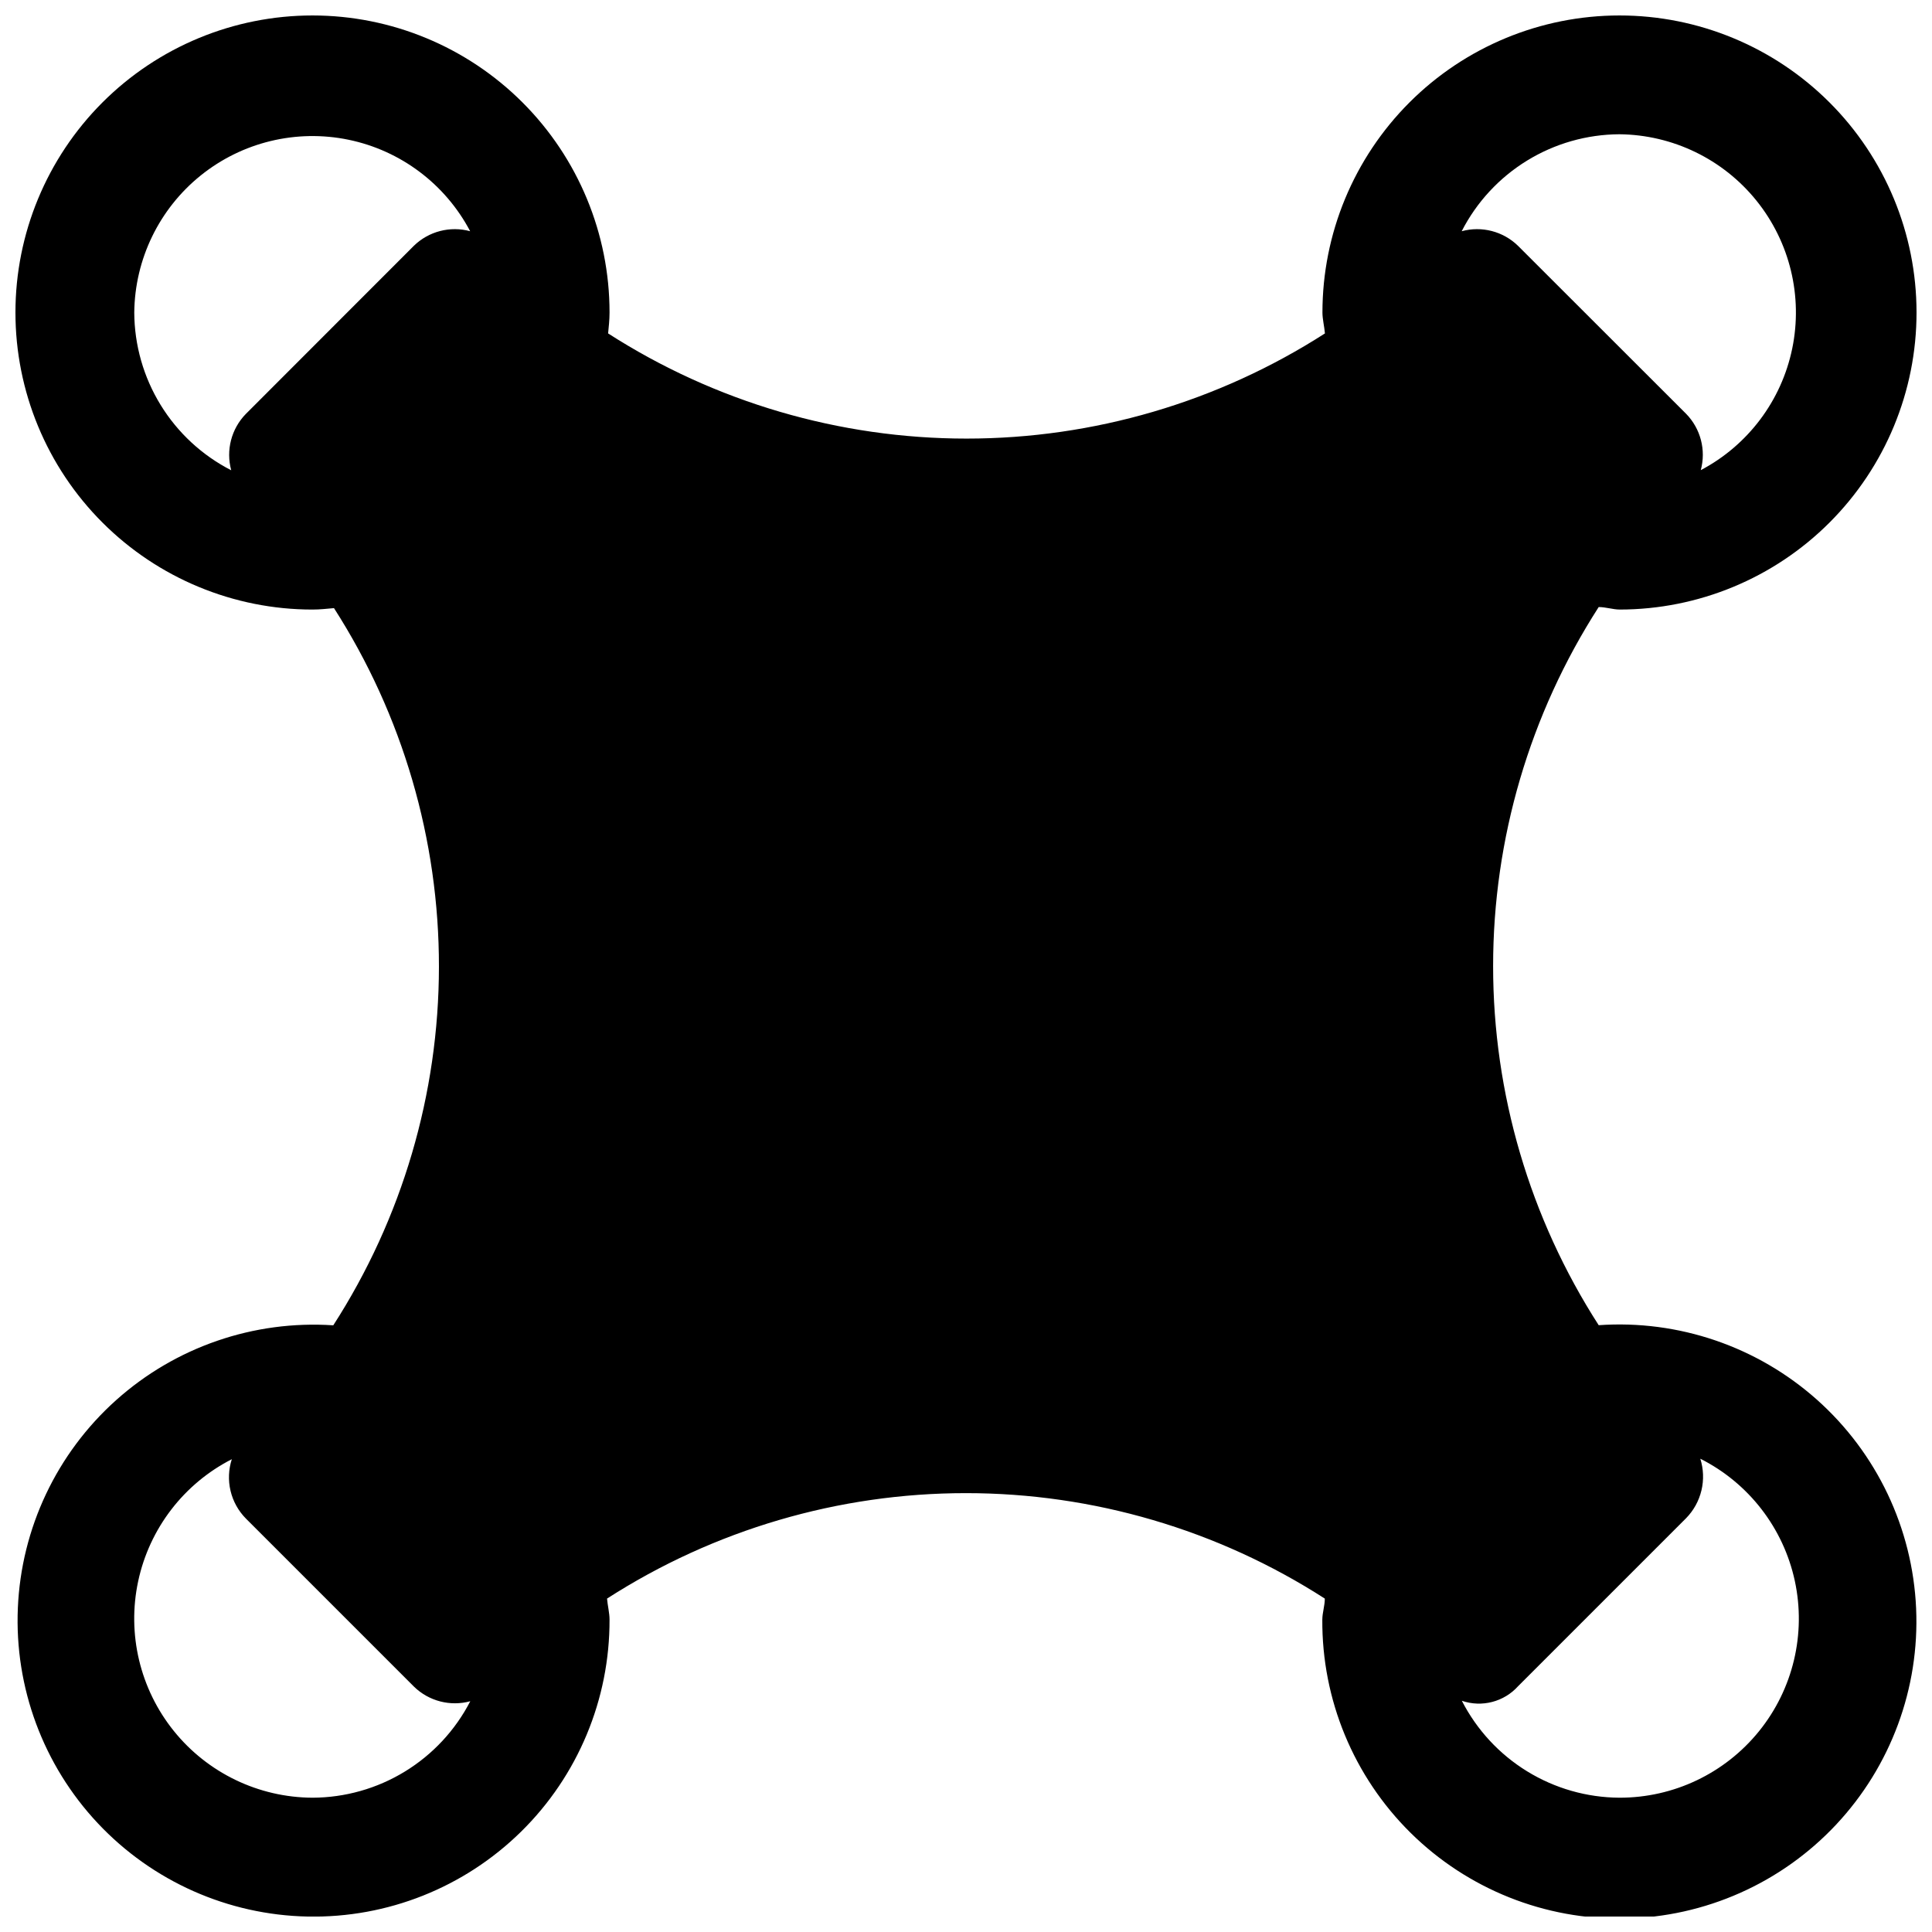 <?xml version="1.0" encoding="UTF-8"?>
<!-- Uploaded to: ICON Repo, www.iconrepo.com, Generator: ICON Repo Mixer Tools -->
<svg width="800px" height="800px" version="1.1" viewBox="144 144 512 512" xmlns="http://www.w3.org/2000/svg">
 <defs>
  <clipPath id="a">
   <path d="m148.09 148.09h503.81v503.81h-503.81z"/>
  </clipPath>
 </defs>
 <g clip-path="url(#a)">
  <path d="m567.67 495.19c-18.266-28.375-27.98-61.41-27.98-95.156 0-33.75 9.715-66.781 27.98-95.16 1.859 0 3.809 0.66 5.543 0.66v0.004c20.875-0.008 40.895-8.309 55.648-23.074 14.758-14.77 23.047-34.793 23.039-55.668-0.004-20.875-8.301-40.895-23.066-55.652-14.766-14.762-34.789-23.051-55.664-23.047s-40.895 8.297-55.656 23.059c-14.762 14.766-23.055 34.785-23.055 55.66 0 1.762 0.504 3.684 0.66 5.543h0.004c-28.34 18.195-61.309 27.871-94.984 27.871s-66.645-9.676-94.984-27.871c0.156-1.73 0.379-3.496 0.379-5.543 0-20.875-8.293-40.898-23.059-55.664-14.762-14.762-34.785-23.055-55.664-23.055-20.875 0-40.898 8.293-55.664 23.055-14.762 14.766-23.055 34.789-23.055 55.664 0 20.879 8.293 40.902 23.055 55.664 14.766 14.766 34.789 23.059 55.664 23.059 2.047 0 3.809-0.219 5.699-0.379 18.191 28.367 27.848 61.363 27.812 95.059-0.035 33.699-9.754 66.676-28 95.004-21.074-1.406-41.828 5.746-57.559 19.836-15.734 14.094-25.121 33.938-26.031 55.039s6.727 41.684 21.184 57.078c14.461 15.398 34.516 24.316 55.637 24.73 21.117 0.418 41.512-7.703 56.562-22.52 15.055-14.816 23.496-35.078 23.418-56.199 0-1.73-0.504-3.684-0.66-5.543h-0.004c28.367-18.246 61.383-27.949 95.113-27.949 33.727 0 66.742 9.703 95.109 27.949 0 1.859-0.66 3.777-0.66 5.543h-0.004c-0.141 21.227 8.293 41.609 23.395 56.531 15.102 14.918 35.586 23.105 56.809 22.707 21.223-0.402 41.387-9.355 55.914-24.832 14.527-15.477 22.188-36.168 21.246-57.371-0.945-21.207-10.41-41.133-26.254-55.262-15.844-14.125-36.723-21.254-57.898-19.77zm5.512-315.61c14.117 0.145 27.43 6.594 36.293 17.586 8.859 10.992 12.34 25.371 9.484 39.199-2.856 13.828-11.75 25.648-24.238 32.23 1.445-5.309-0.031-10.988-3.875-14.926l-44.555-44.523c-3.938-3.844-9.617-5.316-14.926-3.871 3.945-7.703 9.934-14.176 17.309-18.707s15.852-6.949 24.508-6.988zm-393.6 47.23c0.145-14.117 6.594-27.43 17.586-36.293 10.992-8.859 25.371-12.34 39.199-9.484 13.828 2.859 25.648 11.75 32.23 24.242-5.309-1.445-10.988 0.027-14.926 3.871l-44.523 44.555c-3.844 3.938-5.316 9.617-3.871 14.926-7.703-3.945-14.176-9.934-18.707-17.309s-6.949-15.852-6.988-24.508zm47.23 393.6c-14.285-0.062-27.781-6.559-36.746-17.684-8.961-11.125-12.434-25.695-9.453-39.668s12.098-25.859 24.82-32.355c-0.879 2.715-0.996 5.621-0.336 8.395 0.66 2.777 2.074 5.32 4.082 7.348l44.523 44.523c3.938 3.848 9.617 5.32 14.926 3.875-3.961 7.68-9.957 14.125-17.332 18.633-7.371 4.508-15.84 6.906-24.484 6.934zm346.37 0h0.004c-8.652-0.043-17.121-2.465-24.488-6.996-7.371-4.531-13.352-11-17.297-18.695 5.301 1.824 11.18 0.297 14.926-3.875l44.523-44.523c1.992-2.039 3.391-4.582 4.051-7.356 0.66-2.773 0.555-5.672-0.305-8.391 12.82 6.457 22.027 18.363 25.051 32.395 3.019 14.027-0.469 28.672-9.496 39.832-9.023 11.156-22.613 17.633-36.965 17.609z"/>
 </g>
</svg>